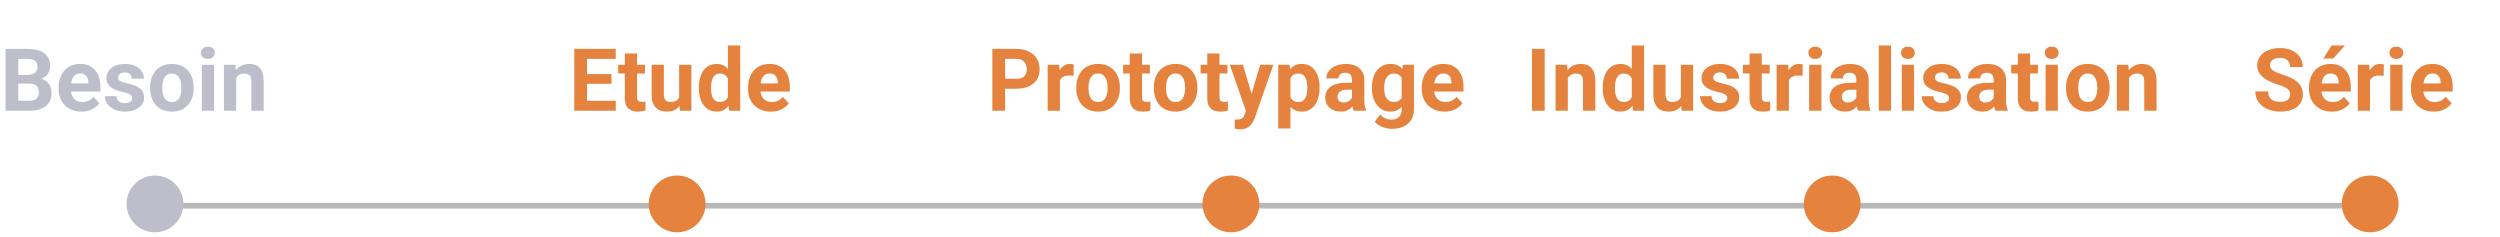<svg xmlns="http://www.w3.org/2000/svg" width="316" height="30" viewBox="0 0 316 30" fill="none"><path d="M3.76 10.568H1.751L1.74 9.461H3.427C3.724 9.461 3.967 9.424 4.157 9.349C4.347 9.27 4.488 9.157 4.582 9.01C4.678 8.86 4.727 8.677 4.727 8.462C4.727 8.219 4.68 8.022 4.587 7.872C4.497 7.721 4.356 7.612 4.163 7.544C3.973 7.476 3.728 7.442 3.427 7.442H2.31V14H0.698V6.18H3.427C3.882 6.18 4.288 6.223 4.646 6.309C5.008 6.395 5.314 6.525 5.564 6.701C5.815 6.876 6.007 7.098 6.139 7.367C6.272 7.632 6.338 7.947 6.338 8.312C6.338 8.634 6.264 8.931 6.118 9.204C5.974 9.476 5.747 9.698 5.436 9.87C5.128 10.041 4.725 10.136 4.227 10.154L3.76 10.568ZM3.69 14H1.311L1.939 12.743H3.69C3.973 12.743 4.204 12.698 4.383 12.609C4.562 12.516 4.694 12.39 4.78 12.233C4.866 12.075 4.909 11.895 4.909 11.69C4.909 11.461 4.87 11.262 4.791 11.094C4.716 10.926 4.594 10.797 4.426 10.707C4.257 10.614 4.035 10.568 3.76 10.568H2.208L2.218 9.461H4.152L4.522 9.896C4.999 9.889 5.382 9.973 5.672 10.149C5.965 10.321 6.179 10.545 6.311 10.82C6.447 11.096 6.515 11.391 6.515 11.707C6.515 12.208 6.406 12.63 6.188 12.974C5.969 13.314 5.649 13.57 5.226 13.742C4.807 13.914 4.295 14 3.69 14ZM10.302 14.107C9.851 14.107 9.446 14.036 9.088 13.893C8.73 13.746 8.425 13.543 8.175 13.286C7.928 13.028 7.738 12.729 7.605 12.389C7.473 12.045 7.407 11.68 7.407 11.293V11.078C7.407 10.638 7.469 10.235 7.595 9.87C7.72 9.504 7.899 9.188 8.132 8.919C8.368 8.65 8.655 8.444 8.991 8.301C9.328 8.154 9.707 8.081 10.13 8.081C10.542 8.081 10.907 8.149 11.226 8.285C11.544 8.421 11.811 8.615 12.026 8.865C12.244 9.116 12.409 9.417 12.52 9.768C12.631 10.115 12.687 10.502 12.687 10.928V11.572H8.067V10.541H11.166V10.423C11.166 10.208 11.127 10.016 11.048 9.848C10.973 9.676 10.859 9.54 10.705 9.44C10.551 9.34 10.354 9.29 10.114 9.29C9.91 9.29 9.734 9.334 9.587 9.424C9.441 9.513 9.321 9.639 9.228 9.8C9.138 9.961 9.07 10.151 9.023 10.369C8.98 10.584 8.959 10.82 8.959 11.078V11.293C8.959 11.526 8.991 11.741 9.056 11.938C9.124 12.134 9.219 12.305 9.34 12.448C9.466 12.591 9.616 12.702 9.791 12.781C9.971 12.86 10.173 12.899 10.398 12.899C10.678 12.899 10.937 12.845 11.177 12.738C11.421 12.627 11.63 12.46 11.806 12.238L12.558 13.055C12.436 13.23 12.269 13.398 12.058 13.56C11.85 13.721 11.6 13.853 11.306 13.957C11.012 14.057 10.678 14.107 10.302 14.107ZM16.709 12.394C16.709 12.283 16.677 12.183 16.613 12.093C16.548 12.004 16.428 11.921 16.253 11.846C16.081 11.767 15.832 11.696 15.506 11.631C15.213 11.567 14.939 11.486 14.685 11.39C14.434 11.289 14.216 11.169 14.029 11.03C13.847 10.89 13.704 10.725 13.6 10.536C13.496 10.342 13.444 10.122 13.444 9.875C13.444 9.632 13.496 9.402 13.6 9.188C13.707 8.973 13.859 8.783 14.056 8.618C14.257 8.45 14.5 8.319 14.787 8.226C15.077 8.129 15.402 8.081 15.764 8.081C16.269 8.081 16.702 8.162 17.064 8.323C17.429 8.484 17.709 8.706 17.902 8.989C18.099 9.268 18.197 9.587 18.197 9.945H16.65C16.65 9.794 16.618 9.66 16.554 9.542C16.493 9.42 16.396 9.325 16.264 9.257C16.135 9.186 15.966 9.15 15.759 9.15C15.587 9.15 15.438 9.18 15.313 9.241C15.188 9.299 15.091 9.377 15.023 9.478C14.959 9.574 14.926 9.682 14.926 9.8C14.926 9.889 14.944 9.97 14.98 10.041C15.019 10.11 15.082 10.172 15.168 10.229C15.254 10.287 15.365 10.341 15.501 10.391C15.641 10.437 15.812 10.48 16.017 10.52C16.436 10.605 16.81 10.718 17.139 10.858C17.469 10.994 17.73 11.18 17.923 11.416C18.117 11.649 18.213 11.955 18.213 12.335C18.213 12.593 18.156 12.829 18.041 13.044C17.927 13.259 17.762 13.447 17.547 13.608C17.332 13.765 17.075 13.889 16.774 13.979C16.477 14.065 16.142 14.107 15.77 14.107C15.229 14.107 14.771 14.011 14.395 13.817C14.022 13.624 13.739 13.379 13.546 13.082C13.356 12.781 13.261 12.473 13.261 12.158H14.727C14.735 12.369 14.788 12.539 14.889 12.668C14.992 12.797 15.123 12.89 15.281 12.947C15.442 13.005 15.616 13.033 15.802 13.033C16.002 13.033 16.169 13.006 16.301 12.953C16.434 12.895 16.534 12.82 16.602 12.727C16.674 12.63 16.709 12.519 16.709 12.394ZM18.971 11.153V11.04C18.971 10.614 19.032 10.222 19.153 9.864C19.275 9.503 19.452 9.189 19.685 8.924C19.918 8.659 20.204 8.453 20.544 8.307C20.885 8.156 21.275 8.081 21.715 8.081C22.156 8.081 22.548 8.156 22.892 8.307C23.235 8.453 23.524 8.659 23.756 8.924C23.993 9.189 24.172 9.503 24.294 9.864C24.415 10.222 24.476 10.614 24.476 11.04V11.153C24.476 11.576 24.415 11.968 24.294 12.33C24.172 12.688 23.993 13.001 23.756 13.27C23.524 13.534 23.237 13.74 22.897 13.887C22.557 14.034 22.166 14.107 21.726 14.107C21.286 14.107 20.894 14.034 20.55 13.887C20.21 13.74 19.921 13.534 19.685 13.27C19.452 13.001 19.275 12.688 19.153 12.33C19.032 11.968 18.971 11.576 18.971 11.153ZM20.518 11.04V11.153C20.518 11.397 20.539 11.624 20.582 11.835C20.625 12.047 20.693 12.233 20.786 12.394C20.883 12.552 21.008 12.675 21.162 12.765C21.316 12.854 21.504 12.899 21.726 12.899C21.941 12.899 22.125 12.854 22.279 12.765C22.433 12.675 22.557 12.552 22.65 12.394C22.743 12.233 22.811 12.047 22.854 11.835C22.901 11.624 22.924 11.397 22.924 11.153V11.04C22.924 10.804 22.901 10.582 22.854 10.374C22.811 10.163 22.741 9.977 22.645 9.816C22.551 9.651 22.428 9.522 22.274 9.429C22.12 9.336 21.934 9.29 21.715 9.29C21.497 9.29 21.311 9.336 21.157 9.429C21.006 9.522 20.883 9.651 20.786 9.816C20.693 9.977 20.625 10.163 20.582 10.374C20.539 10.582 20.518 10.804 20.518 11.04ZM27.06 8.188V14H25.507V8.188H27.06ZM25.411 6.674C25.411 6.448 25.489 6.262 25.647 6.115C25.805 5.968 26.016 5.895 26.281 5.895C26.542 5.895 26.752 5.968 26.909 6.115C27.07 6.262 27.151 6.448 27.151 6.674C27.151 6.899 27.07 7.086 26.909 7.232C26.752 7.379 26.542 7.453 26.281 7.453C26.016 7.453 25.805 7.379 25.647 7.232C25.489 7.086 25.411 6.899 25.411 6.674ZM29.852 9.429V14H28.306V8.188H29.756L29.852 9.429ZM29.627 10.89H29.208C29.208 10.46 29.264 10.074 29.375 9.73C29.485 9.383 29.641 9.087 29.842 8.844C30.042 8.597 30.28 8.409 30.556 8.28C30.835 8.147 31.147 8.081 31.491 8.081C31.763 8.081 32.012 8.12 32.237 8.199C32.463 8.278 32.656 8.403 32.817 8.575C32.982 8.747 33.107 8.974 33.193 9.257C33.283 9.54 33.328 9.886 33.328 10.294V14H31.77V10.289C31.77 10.031 31.734 9.83 31.663 9.687C31.591 9.544 31.485 9.444 31.346 9.386C31.21 9.325 31.041 9.295 30.841 9.295C30.633 9.295 30.452 9.336 30.298 9.418C30.148 9.501 30.023 9.615 29.922 9.762C29.826 9.905 29.752 10.074 29.702 10.267C29.652 10.46 29.627 10.668 29.627 10.89Z" fill="#BEBECA"></path><path d="M77.836 12.743V14H73.673V12.743H77.836ZM74.2 6.18V14H72.588V6.18H74.2ZM77.293 9.365V10.589H73.673V9.365H77.293ZM77.831 6.18V7.442H73.673V6.18H77.831ZM81.526 8.188V9.284H78.142V8.188H81.526ZM78.98 6.754H80.527V12.249C80.527 12.417 80.548 12.546 80.591 12.636C80.638 12.725 80.706 12.788 80.795 12.824C80.885 12.856 80.998 12.872 81.134 12.872C81.231 12.872 81.316 12.868 81.392 12.861C81.47 12.851 81.537 12.84 81.59 12.829L81.596 13.968C81.463 14.011 81.32 14.045 81.166 14.07C81.012 14.095 80.842 14.107 80.656 14.107C80.316 14.107 80.018 14.052 79.764 13.941C79.513 13.826 79.32 13.644 79.184 13.393C79.048 13.142 78.98 12.813 78.98 12.405V6.754ZM85.844 12.609V8.188H87.391V14H85.936L85.844 12.609ZM86.016 11.416L86.473 11.406C86.473 11.793 86.428 12.152 86.338 12.485C86.249 12.815 86.115 13.101 85.936 13.345C85.757 13.585 85.531 13.773 85.259 13.909C84.987 14.041 84.666 14.107 84.297 14.107C84.014 14.107 83.753 14.068 83.513 13.989C83.277 13.907 83.073 13.78 82.901 13.608C82.733 13.432 82.6 13.209 82.503 12.937C82.41 12.661 82.364 12.33 82.364 11.943V8.188H83.911V11.954C83.911 12.126 83.93 12.271 83.97 12.389C84.013 12.507 84.072 12.604 84.147 12.679C84.222 12.754 84.31 12.808 84.41 12.84C84.514 12.872 84.629 12.888 84.754 12.888C85.073 12.888 85.323 12.824 85.506 12.695C85.692 12.566 85.823 12.39 85.898 12.168C85.977 11.943 86.016 11.692 86.016 11.416ZM92.005 12.732V5.75H93.562V14H92.161L92.005 12.732ZM88.331 11.164V11.051C88.331 10.607 88.381 10.204 88.481 9.843C88.582 9.478 88.728 9.164 88.922 8.903C89.115 8.641 89.353 8.439 89.636 8.296C89.919 8.153 90.241 8.081 90.603 8.081C90.943 8.081 91.24 8.153 91.495 8.296C91.752 8.439 91.971 8.643 92.15 8.908C92.332 9.17 92.479 9.479 92.59 9.837C92.701 10.192 92.782 10.58 92.832 11.003V11.25C92.782 11.655 92.701 12.031 92.59 12.378C92.479 12.725 92.332 13.03 92.15 13.291C91.971 13.549 91.752 13.749 91.495 13.893C91.237 14.036 90.936 14.107 90.592 14.107C90.231 14.107 89.908 14.034 89.626 13.887C89.346 13.74 89.11 13.534 88.916 13.27C88.727 13.005 88.582 12.693 88.481 12.335C88.381 11.977 88.331 11.587 88.331 11.164ZM89.878 11.051V11.164C89.878 11.404 89.896 11.628 89.932 11.835C89.971 12.043 90.034 12.227 90.12 12.389C90.209 12.546 90.324 12.67 90.463 12.759C90.607 12.845 90.78 12.888 90.984 12.888C91.249 12.888 91.468 12.829 91.64 12.711C91.811 12.589 91.942 12.423 92.032 12.211C92.125 12 92.178 11.757 92.193 11.481V10.777C92.182 10.552 92.15 10.349 92.096 10.17C92.046 9.988 91.971 9.832 91.871 9.703C91.774 9.574 91.652 9.474 91.505 9.402C91.362 9.331 91.192 9.295 90.995 9.295C90.795 9.295 90.623 9.341 90.48 9.435C90.336 9.524 90.22 9.648 90.13 9.805C90.044 9.963 89.98 10.149 89.937 10.364C89.898 10.575 89.878 10.804 89.878 11.051ZM97.446 14.107C96.995 14.107 96.59 14.036 96.232 13.893C95.874 13.746 95.57 13.543 95.319 13.286C95.072 13.028 94.882 12.729 94.749 12.389C94.617 12.045 94.551 11.68 94.551 11.293V11.078C94.551 10.638 94.613 10.235 94.739 9.87C94.864 9.504 95.043 9.188 95.276 8.919C95.512 8.65 95.799 8.444 96.135 8.301C96.472 8.154 96.851 8.081 97.274 8.081C97.686 8.081 98.051 8.149 98.37 8.285C98.688 8.421 98.955 8.615 99.17 8.865C99.388 9.116 99.553 9.417 99.664 9.768C99.775 10.115 99.831 10.502 99.831 10.928V11.572H95.211V10.541H98.311V10.423C98.311 10.208 98.271 10.016 98.192 9.848C98.117 9.676 98.003 9.54 97.849 9.44C97.695 9.34 97.498 9.29 97.258 9.29C97.054 9.29 96.878 9.334 96.731 9.424C96.585 9.513 96.465 9.639 96.372 9.8C96.282 9.961 96.214 10.151 96.168 10.369C96.124 10.584 96.103 10.82 96.103 11.078V11.293C96.103 11.526 96.135 11.741 96.2 11.938C96.268 12.134 96.363 12.305 96.484 12.448C96.61 12.591 96.76 12.702 96.936 12.781C97.115 12.86 97.317 12.899 97.543 12.899C97.822 12.899 98.081 12.845 98.321 12.738C98.565 12.627 98.774 12.46 98.95 12.238L99.702 13.055C99.58 13.23 99.413 13.398 99.202 13.56C98.995 13.721 98.744 13.853 98.45 13.957C98.157 14.057 97.822 14.107 97.446 14.107Z" fill="#E5833E"></path><path d="M128.478 11.212H126.485V9.956H128.478C128.785 9.956 129.036 9.905 129.229 9.805C129.423 9.701 129.564 9.558 129.654 9.375C129.743 9.193 129.788 8.987 129.788 8.758C129.788 8.525 129.743 8.308 129.654 8.108C129.564 7.907 129.423 7.746 129.229 7.625C129.036 7.503 128.785 7.442 128.478 7.442H127.043V14H125.432V6.18H128.478C129.09 6.18 129.614 6.291 130.051 6.513C130.492 6.731 130.828 7.034 131.061 7.42C131.294 7.807 131.41 8.249 131.41 8.747C131.41 9.252 131.294 9.689 131.061 10.058C130.828 10.426 130.492 10.711 130.051 10.912C129.614 11.112 129.09 11.212 128.478 11.212ZM133.972 9.456V14H132.425V8.188H133.881L133.972 9.456ZM135.723 8.151L135.696 9.585C135.621 9.574 135.53 9.565 135.422 9.558C135.319 9.547 135.224 9.542 135.138 9.542C134.919 9.542 134.729 9.571 134.568 9.628C134.411 9.682 134.278 9.762 134.171 9.87C134.067 9.977 133.988 10.108 133.935 10.262C133.884 10.416 133.856 10.591 133.849 10.788L133.537 10.691C133.537 10.315 133.575 9.97 133.65 9.655C133.725 9.336 133.834 9.059 133.978 8.822C134.124 8.586 134.303 8.403 134.515 8.274C134.726 8.146 134.968 8.081 135.24 8.081C135.326 8.081 135.413 8.088 135.503 8.103C135.592 8.113 135.666 8.129 135.723 8.151ZM136.045 11.153V11.04C136.045 10.614 136.106 10.222 136.228 9.864C136.35 9.503 136.527 9.189 136.76 8.924C136.993 8.659 137.279 8.453 137.619 8.307C137.959 8.156 138.35 8.081 138.79 8.081C139.23 8.081 139.623 8.156 139.966 8.307C140.31 8.453 140.598 8.659 140.831 8.924C141.067 9.189 141.246 9.503 141.368 9.864C141.49 10.222 141.551 10.614 141.551 11.04V11.153C141.551 11.576 141.49 11.968 141.368 12.33C141.246 12.688 141.067 13.001 140.831 13.27C140.598 13.534 140.312 13.74 139.972 13.887C139.632 14.034 139.241 14.107 138.801 14.107C138.36 14.107 137.968 14.034 137.625 13.887C137.284 13.74 136.996 13.534 136.76 13.27C136.527 13.001 136.35 12.688 136.228 12.33C136.106 11.968 136.045 11.576 136.045 11.153ZM137.592 11.04V11.153C137.592 11.397 137.614 11.624 137.657 11.835C137.7 12.047 137.768 12.233 137.861 12.394C137.958 12.552 138.083 12.675 138.237 12.765C138.391 12.854 138.579 12.899 138.801 12.899C139.016 12.899 139.2 12.854 139.354 12.765C139.508 12.675 139.632 12.552 139.725 12.394C139.818 12.233 139.886 12.047 139.929 11.835C139.975 11.624 139.999 11.397 139.999 11.153V11.04C139.999 10.804 139.975 10.582 139.929 10.374C139.886 10.163 139.816 9.977 139.719 9.816C139.626 9.651 139.503 9.522 139.349 9.429C139.195 9.336 139.008 9.29 138.79 9.29C138.572 9.29 138.385 9.336 138.231 9.429C138.081 9.522 137.958 9.651 137.861 9.816C137.768 9.977 137.7 10.163 137.657 10.374C137.614 10.582 137.592 10.804 137.592 11.04ZM145.348 8.188V9.284H141.964V8.188H145.348ZM142.802 6.754H144.349V12.249C144.349 12.417 144.371 12.546 144.414 12.636C144.46 12.725 144.528 12.788 144.618 12.824C144.707 12.856 144.82 12.872 144.956 12.872C145.053 12.872 145.139 12.868 145.214 12.861C145.293 12.851 145.359 12.84 145.413 12.829L145.418 13.968C145.285 14.011 145.142 14.045 144.988 14.07C144.834 14.095 144.664 14.107 144.478 14.107C144.138 14.107 143.841 14.052 143.586 13.941C143.336 13.826 143.142 13.644 143.006 13.393C142.87 13.142 142.802 12.813 142.802 12.405V6.754ZM145.842 11.153V11.04C145.842 10.614 145.903 10.222 146.025 9.864C146.147 9.503 146.324 9.189 146.557 8.924C146.789 8.659 147.076 8.453 147.416 8.307C147.756 8.156 148.146 8.081 148.587 8.081C149.027 8.081 149.419 8.156 149.763 8.307C150.107 8.453 150.395 8.659 150.628 8.924C150.864 9.189 151.043 9.503 151.165 9.864C151.287 10.222 151.348 10.614 151.348 11.04V11.153C151.348 11.576 151.287 11.968 151.165 12.33C151.043 12.688 150.864 13.001 150.628 13.27C150.395 13.534 150.109 13.74 149.769 13.887C149.428 14.034 149.038 14.107 148.598 14.107C148.157 14.107 147.765 14.034 147.421 13.887C147.081 13.74 146.793 13.534 146.557 13.27C146.324 13.001 146.147 12.688 146.025 12.33C145.903 11.968 145.842 11.576 145.842 11.153ZM147.389 11.04V11.153C147.389 11.397 147.411 11.624 147.454 11.835C147.497 12.047 147.565 12.233 147.658 12.394C147.754 12.552 147.88 12.675 148.034 12.765C148.188 12.854 148.376 12.899 148.598 12.899C148.812 12.899 148.997 12.854 149.151 12.765C149.305 12.675 149.428 12.552 149.521 12.394C149.615 12.233 149.683 12.047 149.726 11.835C149.772 11.624 149.795 11.397 149.795 11.153V11.04C149.795 10.804 149.772 10.582 149.726 10.374C149.683 10.163 149.613 9.977 149.516 9.816C149.423 9.651 149.299 9.522 149.146 9.429C148.992 9.336 148.805 9.29 148.587 9.29C148.368 9.29 148.182 9.336 148.028 9.429C147.878 9.522 147.754 9.651 147.658 9.816C147.565 9.977 147.497 10.163 147.454 10.374C147.411 10.582 147.389 10.804 147.389 11.04ZM155.145 8.188V9.284H151.761V8.188H155.145ZM152.599 6.754H154.146V12.249C154.146 12.417 154.167 12.546 154.21 12.636C154.257 12.725 154.325 12.788 154.415 12.824C154.504 12.856 154.617 12.872 154.753 12.872C154.85 12.872 154.936 12.868 155.011 12.861C155.09 12.851 155.156 12.84 155.209 12.829L155.215 13.968C155.082 14.011 154.939 14.045 154.785 14.07C154.631 14.095 154.461 14.107 154.275 14.107C153.935 14.107 153.638 14.052 153.383 13.941C153.133 13.826 152.939 13.644 152.803 13.393C152.667 13.142 152.599 12.813 152.599 12.405V6.754ZM157.75 13.345L159.292 8.188H160.951L158.615 14.876C158.565 15.022 158.497 15.18 158.411 15.348C158.328 15.516 158.215 15.676 158.072 15.826C157.933 15.98 157.755 16.105 157.541 16.202C157.329 16.299 157.07 16.347 156.762 16.347C156.615 16.347 156.495 16.338 156.402 16.32C156.309 16.302 156.198 16.277 156.069 16.245V15.112C156.108 15.112 156.149 15.112 156.192 15.112C156.235 15.115 156.277 15.117 156.316 15.117C156.52 15.117 156.687 15.094 156.815 15.047C156.944 15.001 157.048 14.929 157.127 14.832C157.206 14.739 157.268 14.618 157.315 14.467L157.75 13.345ZM157.105 8.188L158.368 12.399L158.588 14.038L157.535 14.15L155.446 8.188H157.105ZM163.116 9.306V16.234H161.569V8.188H163.003L163.116 9.306ZM166.795 11.03V11.143C166.795 11.565 166.745 11.957 166.645 12.319C166.548 12.681 166.405 12.996 166.215 13.264C166.025 13.529 165.789 13.737 165.506 13.887C165.227 14.034 164.904 14.107 164.539 14.107C164.185 14.107 163.877 14.036 163.615 13.893C163.354 13.749 163.134 13.549 162.955 13.291C162.779 13.03 162.638 12.727 162.53 12.383C162.423 12.04 162.34 11.671 162.283 11.277V10.981C162.34 10.559 162.423 10.172 162.53 9.821C162.638 9.467 162.779 9.161 162.955 8.903C163.134 8.641 163.352 8.439 163.61 8.296C163.871 8.153 164.177 8.081 164.528 8.081C164.897 8.081 165.221 8.151 165.5 8.291C165.783 8.43 166.02 8.631 166.209 8.892C166.403 9.153 166.548 9.465 166.645 9.827C166.745 10.188 166.795 10.589 166.795 11.03ZM165.243 11.143V11.03C165.243 10.783 165.221 10.555 165.178 10.348C165.139 10.136 165.074 9.952 164.985 9.794C164.899 9.637 164.784 9.515 164.641 9.429C164.501 9.34 164.331 9.295 164.131 9.295C163.92 9.295 163.739 9.329 163.588 9.397C163.442 9.465 163.322 9.563 163.229 9.692C163.135 9.821 163.066 9.975 163.019 10.154C162.972 10.333 162.944 10.536 162.933 10.761V11.508C162.951 11.773 163.001 12.011 163.083 12.222C163.166 12.43 163.293 12.595 163.465 12.716C163.637 12.838 163.862 12.899 164.142 12.899C164.346 12.899 164.518 12.854 164.657 12.765C164.797 12.671 164.91 12.544 164.996 12.383C165.085 12.222 165.148 12.036 165.184 11.825C165.223 11.613 165.243 11.386 165.243 11.143ZM170.893 12.69V10.101C170.893 9.914 170.863 9.755 170.802 9.623C170.741 9.486 170.646 9.381 170.517 9.306C170.392 9.23 170.229 9.193 170.028 9.193C169.856 9.193 169.708 9.223 169.583 9.284C169.457 9.341 169.361 9.426 169.292 9.537C169.224 9.644 169.19 9.771 169.19 9.918H167.644C167.644 9.671 167.701 9.436 167.815 9.214C167.93 8.992 168.097 8.797 168.315 8.629C168.533 8.457 168.793 8.323 169.094 8.226C169.398 8.129 169.738 8.081 170.114 8.081C170.565 8.081 170.966 8.156 171.317 8.307C171.668 8.457 171.944 8.683 172.145 8.983C172.349 9.284 172.451 9.66 172.451 10.111V12.598C172.451 12.917 172.47 13.178 172.51 13.382C172.549 13.583 172.606 13.758 172.682 13.909V14H171.119C171.043 13.842 170.986 13.646 170.947 13.409C170.911 13.169 170.893 12.929 170.893 12.69ZM171.097 10.46L171.108 11.336H170.243C170.039 11.336 169.862 11.359 169.711 11.406C169.561 11.452 169.438 11.519 169.341 11.604C169.244 11.687 169.173 11.784 169.126 11.895C169.083 12.005 169.062 12.127 169.062 12.26C169.062 12.392 169.092 12.512 169.153 12.62C169.214 12.723 169.301 12.806 169.416 12.867C169.531 12.924 169.665 12.953 169.819 12.953C170.052 12.953 170.254 12.906 170.426 12.813C170.598 12.72 170.73 12.605 170.823 12.469C170.92 12.333 170.97 12.204 170.974 12.082L171.382 12.738C171.325 12.885 171.246 13.037 171.146 13.194C171.049 13.352 170.925 13.501 170.775 13.64C170.625 13.776 170.444 13.889 170.232 13.979C170.021 14.065 169.771 14.107 169.48 14.107C169.112 14.107 168.777 14.034 168.476 13.887C168.179 13.737 167.943 13.531 167.767 13.27C167.595 13.005 167.509 12.704 167.509 12.367C167.509 12.063 167.567 11.793 167.681 11.556C167.796 11.32 167.964 11.121 168.186 10.96C168.412 10.795 168.693 10.672 169.029 10.589C169.366 10.503 169.756 10.46 170.2 10.46H171.097ZM177.322 8.188H178.724V13.807C178.724 14.337 178.606 14.786 178.37 15.155C178.137 15.527 177.811 15.808 177.392 15.998C176.973 16.191 176.486 16.288 175.931 16.288C175.688 16.288 175.43 16.256 175.158 16.191C174.889 16.127 174.631 16.027 174.384 15.891C174.141 15.755 173.937 15.583 173.772 15.375L174.454 14.462C174.633 14.67 174.841 14.831 175.077 14.945C175.313 15.063 175.575 15.123 175.861 15.123C176.141 15.123 176.377 15.071 176.57 14.967C176.764 14.867 176.912 14.718 177.016 14.521C177.12 14.328 177.172 14.093 177.172 13.817V9.531L177.322 8.188ZM173.412 11.164V11.051C173.412 10.607 173.466 10.204 173.573 9.843C173.684 9.478 173.84 9.164 174.041 8.903C174.245 8.641 174.492 8.439 174.782 8.296C175.072 8.153 175.399 8.081 175.765 8.081C176.151 8.081 176.475 8.153 176.737 8.296C176.998 8.439 177.213 8.643 177.381 8.908C177.55 9.17 177.68 9.479 177.773 9.837C177.87 10.192 177.945 10.58 177.999 11.003V11.25C177.945 11.655 177.865 12.031 177.757 12.378C177.65 12.725 177.508 13.03 177.333 13.291C177.158 13.549 176.939 13.749 176.678 13.893C176.42 14.036 176.112 14.107 175.754 14.107C175.396 14.107 175.072 14.034 174.782 13.887C174.495 13.74 174.25 13.534 174.046 13.27C173.842 13.005 173.684 12.693 173.573 12.335C173.466 11.977 173.412 11.587 173.412 11.164ZM174.959 11.051V11.164C174.959 11.404 174.982 11.628 175.029 11.835C175.075 12.043 175.147 12.227 175.244 12.389C175.344 12.546 175.467 12.67 175.614 12.759C175.765 12.845 175.942 12.888 176.146 12.888C176.429 12.888 176.66 12.829 176.839 12.711C177.018 12.589 177.152 12.423 177.242 12.211C177.331 12 177.383 11.757 177.397 11.481V10.777C177.39 10.552 177.36 10.349 177.306 10.17C177.252 9.988 177.177 9.832 177.081 9.703C176.984 9.574 176.859 9.474 176.705 9.402C176.551 9.331 176.368 9.295 176.157 9.295C175.953 9.295 175.775 9.341 175.625 9.435C175.478 9.524 175.355 9.648 175.254 9.805C175.158 9.963 175.084 10.149 175.034 10.364C174.984 10.575 174.959 10.804 174.959 11.051ZM182.602 14.107C182.151 14.107 181.746 14.036 181.388 13.893C181.03 13.746 180.726 13.543 180.475 13.286C180.228 13.028 180.038 12.729 179.906 12.389C179.773 12.045 179.707 11.68 179.707 11.293V11.078C179.707 10.638 179.77 10.235 179.895 9.87C180.02 9.504 180.199 9.188 180.432 8.919C180.668 8.65 180.955 8.444 181.292 8.301C181.628 8.154 182.008 8.081 182.43 8.081C182.842 8.081 183.207 8.149 183.526 8.285C183.845 8.421 184.111 8.615 184.326 8.865C184.545 9.116 184.709 9.417 184.82 9.768C184.931 10.115 184.987 10.502 184.987 10.928V11.572H180.368V10.541H183.467V10.423C183.467 10.208 183.427 10.016 183.349 9.848C183.273 9.676 183.159 9.54 183.005 9.44C182.851 9.34 182.654 9.29 182.414 9.29C182.21 9.29 182.035 9.334 181.888 9.424C181.741 9.513 181.621 9.639 181.528 9.8C181.438 9.961 181.37 10.151 181.324 10.369C181.281 10.584 181.259 10.82 181.259 11.078V11.293C181.259 11.526 181.292 11.741 181.356 11.938C181.424 12.134 181.519 12.305 181.641 12.448C181.766 12.591 181.916 12.702 182.092 12.781C182.271 12.86 182.473 12.899 182.699 12.899C182.978 12.899 183.238 12.845 183.478 12.738C183.721 12.627 183.931 12.46 184.106 12.238L184.858 13.055C184.736 13.23 184.57 13.398 184.358 13.56C184.151 13.721 183.9 13.853 183.606 13.957C183.313 14.057 182.978 14.107 182.602 14.107Z" fill="#E5833E"></path><path d="M195.247 6.18V14H193.641V6.18H195.247ZM198.174 9.429V14H196.627V8.188H198.077L198.174 9.429ZM197.948 10.89H197.529C197.529 10.46 197.585 10.074 197.696 9.73C197.807 9.383 197.963 9.087 198.163 8.844C198.364 8.597 198.602 8.409 198.877 8.28C199.157 8.147 199.468 8.081 199.812 8.081C200.084 8.081 200.333 8.12 200.559 8.199C200.784 8.278 200.978 8.403 201.139 8.575C201.303 8.747 201.429 8.974 201.515 9.257C201.604 9.54 201.649 9.886 201.649 10.294V14H200.091V10.289C200.091 10.031 200.056 9.83 199.984 9.687C199.912 9.544 199.807 9.444 199.667 9.386C199.531 9.325 199.363 9.295 199.162 9.295C198.954 9.295 198.774 9.336 198.62 9.418C198.469 9.501 198.344 9.615 198.244 9.762C198.147 9.905 198.074 10.074 198.023 10.267C197.973 10.46 197.948 10.668 197.948 10.89ZM206.257 12.732V5.75H207.815V14H206.413L206.257 12.732ZM202.583 11.164V11.051C202.583 10.607 202.634 10.204 202.734 9.843C202.834 9.478 202.981 9.164 203.174 8.903C203.368 8.641 203.606 8.439 203.889 8.296C204.172 8.153 204.494 8.081 204.855 8.081C205.196 8.081 205.493 8.153 205.747 8.296C206.005 8.439 206.223 8.643 206.402 8.908C206.585 9.17 206.732 9.479 206.843 9.837C206.954 10.192 207.034 10.58 207.084 11.003V11.25C207.034 11.655 206.954 12.031 206.843 12.378C206.732 12.725 206.585 13.03 206.402 13.291C206.223 13.549 206.005 13.749 205.747 13.893C205.489 14.036 205.188 14.107 204.845 14.107C204.483 14.107 204.161 14.034 203.878 13.887C203.599 13.74 203.362 13.534 203.169 13.27C202.979 13.005 202.834 12.693 202.734 12.335C202.634 11.977 202.583 11.587 202.583 11.164ZM204.13 11.051V11.164C204.13 11.404 204.148 11.628 204.184 11.835C204.223 12.043 204.286 12.227 204.372 12.389C204.462 12.546 204.576 12.67 204.716 12.759C204.859 12.845 205.033 12.888 205.237 12.888C205.502 12.888 205.72 12.829 205.892 12.711C206.064 12.589 206.195 12.423 206.284 12.211C206.377 12 206.431 11.757 206.445 11.481V10.777C206.435 10.552 206.402 10.349 206.349 10.17C206.299 9.988 206.223 9.832 206.123 9.703C206.026 9.574 205.905 9.474 205.758 9.402C205.615 9.331 205.444 9.295 205.248 9.295C205.047 9.295 204.875 9.341 204.732 9.435C204.589 9.524 204.472 9.648 204.383 9.805C204.297 9.963 204.232 10.149 204.189 10.364C204.15 10.575 204.13 10.804 204.13 11.051ZM212.461 12.609V8.188H214.008V14H212.552L212.461 12.609ZM212.633 11.416L213.089 11.406C213.089 11.793 213.045 12.152 212.955 12.485C212.866 12.815 212.731 13.101 212.552 13.345C212.373 13.585 212.148 13.773 211.875 13.909C211.603 14.041 211.283 14.107 210.914 14.107C210.631 14.107 210.37 14.068 210.13 13.989C209.894 13.907 209.689 13.78 209.518 13.608C209.349 13.432 209.217 13.209 209.12 12.937C209.027 12.661 208.98 12.33 208.98 11.943V8.188H210.527V11.954C210.527 12.126 210.547 12.271 210.586 12.389C210.629 12.507 210.688 12.604 210.764 12.679C210.839 12.754 210.927 12.808 211.027 12.84C211.131 12.872 211.245 12.888 211.371 12.888C211.689 12.888 211.94 12.824 212.123 12.695C212.309 12.566 212.439 12.39 212.515 12.168C212.593 11.943 212.633 11.692 212.633 11.416ZM218.332 12.394C218.332 12.283 218.299 12.183 218.235 12.093C218.17 12.004 218.05 11.921 217.875 11.846C217.703 11.767 217.454 11.696 217.128 11.631C216.835 11.567 216.561 11.486 216.307 11.39C216.056 11.289 215.838 11.169 215.651 11.03C215.469 10.89 215.326 10.725 215.222 10.536C215.118 10.342 215.066 10.122 215.066 9.875C215.066 9.632 215.118 9.402 215.222 9.188C215.329 8.973 215.481 8.783 215.678 8.618C215.879 8.45 216.122 8.319 216.409 8.226C216.699 8.129 217.025 8.081 217.386 8.081C217.891 8.081 218.324 8.162 218.686 8.323C219.051 8.484 219.331 8.706 219.524 8.989C219.721 9.268 219.819 9.587 219.819 9.945H218.272C218.272 9.794 218.24 9.66 218.176 9.542C218.115 9.42 218.018 9.325 217.886 9.257C217.757 9.186 217.589 9.15 217.381 9.15C217.209 9.15 217.06 9.18 216.935 9.241C216.81 9.299 216.713 9.377 216.645 9.478C216.581 9.574 216.548 9.682 216.548 9.8C216.548 9.889 216.566 9.97 216.602 10.041C216.641 10.11 216.704 10.172 216.79 10.229C216.876 10.287 216.987 10.341 217.123 10.391C217.263 10.437 217.435 10.48 217.639 10.52C218.058 10.605 218.432 10.718 218.761 10.858C219.091 10.994 219.352 11.18 219.545 11.416C219.739 11.649 219.835 11.955 219.835 12.335C219.835 12.593 219.778 12.829 219.664 13.044C219.549 13.259 219.384 13.447 219.169 13.608C218.955 13.765 218.697 13.889 218.396 13.979C218.099 14.065 217.764 14.107 217.392 14.107C216.851 14.107 216.393 14.011 216.017 13.817C215.644 13.624 215.361 13.379 215.168 13.082C214.978 12.781 214.883 12.473 214.883 12.158H216.35C216.357 12.369 216.41 12.539 216.511 12.668C216.615 12.797 216.745 12.89 216.903 12.947C217.064 13.005 217.238 13.033 217.424 13.033C217.624 13.033 217.791 13.006 217.923 12.953C218.056 12.895 218.156 12.82 218.224 12.727C218.296 12.63 218.332 12.519 218.332 12.394ZM223.687 8.188V9.284H220.303V8.188H223.687ZM221.141 6.754H222.688V12.249C222.688 12.417 222.709 12.546 222.752 12.636C222.799 12.725 222.867 12.788 222.956 12.824C223.046 12.856 223.158 12.872 223.294 12.872C223.391 12.872 223.477 12.868 223.552 12.861C223.631 12.851 223.697 12.84 223.751 12.829L223.756 13.968C223.624 14.011 223.481 14.045 223.327 14.07C223.173 14.095 223.003 14.107 222.816 14.107C222.476 14.107 222.179 14.052 221.925 13.941C221.674 13.826 221.481 13.644 221.345 13.393C221.209 13.142 221.141 12.813 221.141 12.405V6.754ZM226.114 9.456V14H224.567V8.188H226.023L226.114 9.456ZM227.865 8.151L227.838 9.585C227.763 9.574 227.672 9.565 227.564 9.558C227.461 9.547 227.366 9.542 227.28 9.542C227.061 9.542 226.872 9.571 226.71 9.628C226.553 9.682 226.42 9.762 226.313 9.87C226.209 9.977 226.13 10.108 226.077 10.262C226.027 10.416 225.998 10.591 225.991 10.788L225.679 10.691C225.679 10.315 225.717 9.97 225.792 9.655C225.867 9.336 225.976 9.059 226.12 8.822C226.266 8.586 226.445 8.403 226.657 8.274C226.868 8.146 227.11 8.081 227.382 8.081C227.468 8.081 227.556 8.088 227.645 8.103C227.735 8.113 227.808 8.129 227.865 8.151ZM230.229 8.188V14H228.676V8.188H230.229ZM228.58 6.674C228.58 6.448 228.658 6.262 228.816 6.115C228.973 5.968 229.185 5.895 229.45 5.895C229.711 5.895 229.921 5.968 230.078 6.115C230.239 6.262 230.32 6.448 230.32 6.674C230.32 6.899 230.239 7.086 230.078 7.232C229.921 7.379 229.711 7.453 229.45 7.453C229.185 7.453 228.973 7.379 228.816 7.232C228.658 7.086 228.58 6.899 228.58 6.674ZM234.644 12.69V10.101C234.644 9.914 234.613 9.755 234.552 9.623C234.491 9.486 234.396 9.381 234.268 9.306C234.142 9.23 233.979 9.193 233.779 9.193C233.607 9.193 233.458 9.223 233.333 9.284C233.208 9.341 233.111 9.426 233.043 9.537C232.975 9.644 232.941 9.771 232.941 9.918H231.394C231.394 9.671 231.451 9.436 231.566 9.214C231.681 8.992 231.847 8.797 232.065 8.629C232.284 8.457 232.543 8.323 232.844 8.226C233.149 8.129 233.489 8.081 233.865 8.081C234.316 8.081 234.717 8.156 235.068 8.307C235.419 8.457 235.694 8.683 235.895 8.983C236.099 9.284 236.201 9.66 236.201 10.111V12.598C236.201 12.917 236.221 13.178 236.26 13.382C236.3 13.583 236.357 13.758 236.432 13.909V14H234.869C234.794 13.842 234.737 13.646 234.697 13.409C234.661 13.169 234.644 12.929 234.644 12.69ZM234.848 10.46L234.858 11.336H233.994C233.79 11.336 233.612 11.359 233.462 11.406C233.312 11.452 233.188 11.519 233.091 11.604C232.995 11.687 232.923 11.784 232.876 11.895C232.833 12.005 232.812 12.127 232.812 12.26C232.812 12.392 232.842 12.512 232.903 12.62C232.964 12.723 233.052 12.806 233.167 12.867C233.281 12.924 233.415 12.953 233.569 12.953C233.802 12.953 234.004 12.906 234.176 12.813C234.348 12.72 234.481 12.605 234.574 12.469C234.67 12.333 234.721 12.204 234.724 12.082L235.132 12.738C235.075 12.885 234.996 13.037 234.896 13.194C234.799 13.352 234.676 13.501 234.525 13.64C234.375 13.776 234.194 13.889 233.983 13.979C233.772 14.065 233.521 14.107 233.231 14.107C232.862 14.107 232.527 14.034 232.227 13.887C231.929 13.737 231.693 13.531 231.518 13.27C231.346 13.005 231.26 12.704 231.26 12.367C231.26 12.063 231.317 11.793 231.432 11.556C231.546 11.32 231.715 11.121 231.937 10.96C232.162 10.795 232.443 10.672 232.78 10.589C233.116 10.503 233.507 10.46 233.951 10.46H234.848ZM239.026 5.75V14H237.474V5.75H239.026ZM241.938 8.188V14H240.385V8.188H241.938ZM240.289 6.674C240.289 6.448 240.367 6.262 240.525 6.115C240.682 5.968 240.894 5.895 241.159 5.895C241.42 5.895 241.63 5.968 241.787 6.115C241.948 6.262 242.029 6.448 242.029 6.674C242.029 6.899 241.948 7.086 241.787 7.232C241.63 7.379 241.42 7.453 241.159 7.453C240.894 7.453 240.682 7.379 240.525 7.232C240.367 7.086 240.289 6.899 240.289 6.674ZM246.358 12.394C246.358 12.283 246.326 12.183 246.261 12.093C246.197 12.004 246.077 11.921 245.901 11.846C245.729 11.767 245.481 11.696 245.155 11.631C244.861 11.567 244.587 11.486 244.333 11.39C244.082 11.289 243.864 11.169 243.678 11.03C243.495 10.89 243.352 10.725 243.248 10.536C243.144 10.342 243.092 10.122 243.092 9.875C243.092 9.632 243.144 9.402 243.248 9.188C243.355 8.973 243.508 8.783 243.705 8.618C243.905 8.45 244.149 8.319 244.435 8.226C244.725 8.129 245.051 8.081 245.413 8.081C245.917 8.081 246.351 8.162 246.712 8.323C247.078 8.484 247.357 8.706 247.55 8.989C247.747 9.268 247.846 9.587 247.846 9.945H246.299C246.299 9.794 246.267 9.66 246.202 9.542C246.141 9.42 246.045 9.325 245.912 9.257C245.783 9.186 245.615 9.15 245.407 9.15C245.235 9.15 245.087 9.18 244.961 9.241C244.836 9.299 244.739 9.377 244.671 9.478C244.607 9.574 244.575 9.682 244.575 9.8C244.575 9.889 244.593 9.97 244.628 10.041C244.668 10.11 244.73 10.172 244.816 10.229C244.902 10.287 245.013 10.341 245.149 10.391C245.289 10.437 245.461 10.48 245.665 10.52C246.084 10.605 246.458 10.718 246.788 10.858C247.117 10.994 247.378 11.18 247.572 11.416C247.765 11.649 247.862 11.955 247.862 12.335C247.862 12.593 247.805 12.829 247.69 13.044C247.575 13.259 247.411 13.447 247.196 13.608C246.981 13.765 246.723 13.889 246.422 13.979C246.125 14.065 245.79 14.107 245.418 14.107C244.877 14.107 244.419 14.011 244.043 13.817C243.671 13.624 243.388 13.379 243.194 13.082C243.005 12.781 242.91 12.473 242.91 12.158H244.376C244.383 12.369 244.437 12.539 244.537 12.668C244.641 12.797 244.772 12.89 244.929 12.947C245.09 13.005 245.264 13.033 245.45 13.033C245.651 13.033 245.817 13.006 245.95 12.953C246.082 12.895 246.182 12.82 246.25 12.727C246.322 12.63 246.358 12.519 246.358 12.394ZM252.003 12.69V10.101C252.003 9.914 251.972 9.755 251.912 9.623C251.851 9.486 251.756 9.381 251.627 9.306C251.502 9.23 251.339 9.193 251.138 9.193C250.966 9.193 250.818 9.223 250.692 9.284C250.567 9.341 250.47 9.426 250.402 9.537C250.334 9.644 250.3 9.771 250.3 9.918H248.753C248.753 9.671 248.811 9.436 248.925 9.214C249.04 8.992 249.206 8.797 249.425 8.629C249.643 8.457 249.903 8.323 250.204 8.226C250.508 8.129 250.848 8.081 251.224 8.081C251.675 8.081 252.076 8.156 252.427 8.307C252.778 8.457 253.054 8.683 253.254 8.983C253.458 9.284 253.561 9.66 253.561 10.111V12.598C253.561 12.917 253.58 13.178 253.62 13.382C253.659 13.583 253.716 13.758 253.792 13.909V14H252.229C252.153 13.842 252.096 13.646 252.057 13.409C252.021 13.169 252.003 12.929 252.003 12.69ZM252.207 10.46L252.218 11.336H251.353C251.149 11.336 250.972 11.359 250.821 11.406C250.671 11.452 250.547 11.519 250.451 11.604C250.354 11.687 250.282 11.784 250.236 11.895C250.193 12.005 250.171 12.127 250.171 12.26C250.171 12.392 250.202 12.512 250.263 12.62C250.324 12.723 250.411 12.806 250.526 12.867C250.64 12.924 250.775 12.953 250.929 12.953C251.161 12.953 251.364 12.906 251.536 12.813C251.708 12.72 251.84 12.605 251.933 12.469C252.03 12.333 252.08 12.204 252.083 12.082L252.492 12.738C252.434 12.885 252.356 13.037 252.255 13.194C252.159 13.352 252.035 13.501 251.885 13.64C251.734 13.776 251.554 13.889 251.342 13.979C251.131 14.065 250.88 14.107 250.59 14.107C250.222 14.107 249.887 14.034 249.586 13.887C249.289 13.737 249.052 13.531 248.877 13.27C248.705 13.005 248.619 12.704 248.619 12.367C248.619 12.063 248.676 11.793 248.791 11.556C248.906 11.32 249.074 11.121 249.296 10.96C249.521 10.795 249.803 10.672 250.139 10.589C250.476 10.503 250.866 10.46 251.31 10.46H252.207ZM257.6 8.188V9.284H254.216V8.188H257.6ZM255.054 6.754H256.601V12.249C256.601 12.417 256.622 12.546 256.665 12.636C256.712 12.725 256.78 12.788 256.869 12.824C256.959 12.856 257.071 12.872 257.208 12.872C257.304 12.872 257.39 12.868 257.465 12.861C257.544 12.851 257.61 12.84 257.664 12.829L257.669 13.968C257.537 14.011 257.394 14.045 257.24 14.07C257.086 14.095 256.916 14.107 256.729 14.107C256.389 14.107 256.092 14.052 255.838 13.941C255.587 13.826 255.394 13.644 255.258 13.393C255.122 13.142 255.054 12.813 255.054 12.405V6.754ZM260.113 8.188V14H258.561V8.188H260.113ZM258.464 6.674C258.464 6.448 258.543 6.262 258.701 6.115C258.858 5.968 259.069 5.895 259.334 5.895C259.596 5.895 259.805 5.968 259.963 6.115C260.124 6.262 260.205 6.448 260.205 6.674C260.205 6.899 260.124 7.086 259.963 7.232C259.805 7.379 259.596 7.453 259.334 7.453C259.069 7.453 258.858 7.379 258.701 7.232C258.543 7.086 258.464 6.899 258.464 6.674ZM261.145 11.153V11.04C261.145 10.614 261.205 10.222 261.327 9.864C261.449 9.503 261.626 9.189 261.859 8.924C262.092 8.659 262.378 8.453 262.718 8.307C263.058 8.156 263.449 8.081 263.889 8.081C264.33 8.081 264.722 8.156 265.065 8.307C265.409 8.453 265.697 8.659 265.93 8.924C266.167 9.189 266.346 9.503 266.467 9.864C266.589 10.222 266.65 10.614 266.65 11.04V11.153C266.65 11.576 266.589 11.968 266.467 12.33C266.346 12.688 266.167 13.001 265.93 13.27C265.697 13.534 265.411 13.74 265.071 13.887C264.731 14.034 264.34 14.107 263.9 14.107C263.459 14.107 263.067 14.034 262.724 13.887C262.383 13.74 262.095 13.534 261.859 13.27C261.626 13.001 261.449 12.688 261.327 12.33C261.205 11.968 261.145 11.576 261.145 11.153ZM262.691 11.04V11.153C262.691 11.397 262.713 11.624 262.756 11.835C262.799 12.047 262.867 12.233 262.96 12.394C263.057 12.552 263.182 12.675 263.336 12.765C263.49 12.854 263.678 12.899 263.9 12.899C264.115 12.899 264.299 12.854 264.453 12.765C264.607 12.675 264.731 12.552 264.824 12.394C264.917 12.233 264.985 12.047 265.028 11.835C265.074 11.624 265.098 11.397 265.098 11.153V11.04C265.098 10.804 265.074 10.582 265.028 10.374C264.985 10.163 264.915 9.977 264.818 9.816C264.725 9.651 264.602 9.522 264.448 9.429C264.294 9.336 264.108 9.29 263.889 9.29C263.671 9.29 263.485 9.336 263.331 9.429C263.18 9.522 263.057 9.651 262.96 9.816C262.867 9.977 262.799 10.163 262.756 10.374C262.713 10.582 262.691 10.804 262.691 11.04ZM269.115 9.429V14H267.568V8.188H269.019L269.115 9.429ZM268.89 10.89H268.471C268.471 10.46 268.526 10.074 268.637 9.73C268.748 9.383 268.904 9.087 269.104 8.844C269.305 8.597 269.543 8.409 269.819 8.28C270.098 8.147 270.41 8.081 270.753 8.081C271.026 8.081 271.274 8.12 271.5 8.199C271.726 8.278 271.919 8.403 272.08 8.575C272.245 8.747 272.37 8.974 272.456 9.257C272.546 9.54 272.59 9.886 272.59 10.294V14H271.033V10.289C271.033 10.031 270.997 9.83 270.925 9.687C270.854 9.544 270.748 9.444 270.608 9.386C270.472 9.325 270.304 9.295 270.104 9.295C269.896 9.295 269.715 9.336 269.561 9.418C269.411 9.501 269.285 9.615 269.185 9.762C269.088 9.905 269.015 10.074 268.965 10.267C268.915 10.46 268.89 10.668 268.89 10.89Z" fill="#E5833E"></path><path d="M289.47 11.954C289.47 11.814 289.449 11.689 289.406 11.578C289.366 11.463 289.291 11.359 289.18 11.266C289.069 11.169 288.913 11.075 288.713 10.981C288.512 10.888 288.253 10.792 287.934 10.691C287.58 10.577 287.243 10.448 286.924 10.305C286.609 10.162 286.33 9.995 286.086 9.805C285.847 9.612 285.657 9.388 285.517 9.134C285.381 8.88 285.313 8.584 285.313 8.248C285.313 7.922 285.385 7.626 285.528 7.361C285.671 7.093 285.872 6.864 286.129 6.674C286.387 6.48 286.692 6.332 287.042 6.228C287.397 6.124 287.785 6.072 288.208 6.072C288.785 6.072 289.288 6.176 289.717 6.384C290.147 6.591 290.48 6.876 290.716 7.238C290.956 7.599 291.076 8.013 291.076 8.479H289.476C289.476 8.249 289.427 8.049 289.331 7.877C289.237 7.702 289.094 7.564 288.901 7.463C288.711 7.363 288.471 7.313 288.181 7.313C287.902 7.313 287.669 7.356 287.483 7.442C287.297 7.524 287.157 7.637 287.064 7.78C286.971 7.92 286.924 8.077 286.924 8.253C286.924 8.385 286.957 8.505 287.021 8.613C287.089 8.72 287.189 8.82 287.322 8.914C287.454 9.007 287.617 9.094 287.811 9.177C288.004 9.259 288.228 9.34 288.482 9.418C288.908 9.547 289.282 9.692 289.604 9.854C289.93 10.015 290.202 10.195 290.421 10.396C290.639 10.597 290.804 10.824 290.915 11.078C291.026 11.332 291.082 11.621 291.082 11.943C291.082 12.283 291.015 12.587 290.883 12.856C290.75 13.124 290.559 13.352 290.308 13.538C290.057 13.724 289.758 13.866 289.411 13.962C289.064 14.059 288.675 14.107 288.246 14.107C287.859 14.107 287.478 14.057 287.102 13.957C286.726 13.853 286.384 13.697 286.076 13.49C285.771 13.282 285.528 13.017 285.345 12.695C285.163 12.373 285.071 11.991 285.071 11.551H286.688C286.688 11.794 286.726 12 286.801 12.168C286.876 12.337 286.982 12.473 287.118 12.577C287.257 12.681 287.422 12.756 287.612 12.802C287.805 12.849 288.016 12.872 288.246 12.872C288.525 12.872 288.754 12.833 288.933 12.754C289.116 12.675 289.25 12.566 289.336 12.426C289.425 12.287 289.47 12.129 289.47 11.954ZM294.755 14.107C294.304 14.107 293.9 14.036 293.542 13.893C293.183 13.746 292.879 13.543 292.628 13.286C292.381 13.028 292.192 12.729 292.059 12.389C291.927 12.045 291.86 11.68 291.86 11.293V11.078C291.86 10.638 291.923 10.235 292.048 9.87C292.174 9.504 292.353 9.188 292.585 8.919C292.822 8.65 293.108 8.444 293.445 8.301C293.781 8.154 294.161 8.081 294.583 8.081C294.995 8.081 295.361 8.149 295.679 8.285C295.998 8.421 296.265 8.615 296.479 8.865C296.698 9.116 296.863 9.417 296.974 9.768C297.085 10.115 297.14 10.502 297.14 10.928V11.572H292.521V10.541H295.62V10.423C295.62 10.208 295.581 10.016 295.502 9.848C295.427 9.676 295.312 9.54 295.158 9.44C295.004 9.34 294.807 9.29 294.567 9.29C294.363 9.29 294.188 9.334 294.041 9.424C293.894 9.513 293.774 9.639 293.681 9.8C293.592 9.961 293.524 10.151 293.477 10.369C293.434 10.584 293.413 10.82 293.413 11.078V11.293C293.413 11.526 293.445 11.741 293.509 11.938C293.577 12.134 293.672 12.305 293.794 12.448C293.919 12.591 294.07 12.702 294.245 12.781C294.424 12.86 294.626 12.899 294.852 12.899C295.131 12.899 295.391 12.845 295.631 12.738C295.874 12.627 296.084 12.46 296.259 12.238L297.011 13.055C296.889 13.23 296.723 13.398 296.512 13.56C296.304 13.721 296.053 13.853 295.76 13.957C295.466 14.057 295.131 14.107 294.755 14.107ZM293.665 7.399L294.718 5.745H296.399L294.922 7.399H293.665ZM299.568 9.456V14H298.021V8.188H299.477L299.568 9.456ZM301.319 8.151L301.292 9.585C301.217 9.574 301.125 9.565 301.018 9.558C300.914 9.547 300.819 9.542 300.733 9.542C300.515 9.542 300.325 9.571 300.164 9.628C300.007 9.682 299.874 9.762 299.767 9.87C299.663 9.977 299.584 10.108 299.53 10.262C299.48 10.416 299.451 10.591 299.444 10.788L299.133 10.691C299.133 10.315 299.17 9.97 299.246 9.655C299.321 9.336 299.43 9.059 299.573 8.822C299.72 8.586 299.899 8.403 300.11 8.274C300.322 8.146 300.563 8.081 300.835 8.081C300.921 8.081 301.009 8.088 301.099 8.103C301.188 8.113 301.262 8.129 301.319 8.151ZM303.682 8.188V14H302.13V8.188H303.682ZM302.033 6.674C302.033 6.448 302.112 6.262 302.27 6.115C302.427 5.968 302.638 5.895 302.903 5.895C303.165 5.895 303.374 5.968 303.532 6.115C303.693 6.262 303.773 6.448 303.773 6.674C303.773 6.899 303.693 7.086 303.532 7.232C303.374 7.379 303.165 7.453 302.903 7.453C302.638 7.453 302.427 7.379 302.27 7.232C302.112 7.086 302.033 6.899 302.033 6.674ZM307.635 14.107C307.184 14.107 306.779 14.036 306.421 13.893C306.063 13.746 305.759 13.543 305.508 13.286C305.261 13.028 305.071 12.729 304.939 12.389C304.806 12.045 304.74 11.68 304.74 11.293V11.078C304.74 10.638 304.803 10.235 304.928 9.87C305.054 9.504 305.233 9.188 305.465 8.919C305.702 8.65 305.988 8.444 306.325 8.301C306.661 8.154 307.041 8.081 307.463 8.081C307.875 8.081 308.24 8.149 308.559 8.285C308.878 8.421 309.145 8.615 309.359 8.865C309.578 9.116 309.743 9.417 309.854 9.768C309.965 10.115 310.02 10.502 310.02 10.928V11.572H305.401V10.541H308.5V10.423C308.5 10.208 308.461 10.016 308.382 9.848C308.307 9.676 308.192 9.54 308.038 9.44C307.884 9.34 307.687 9.29 307.447 9.29C307.243 9.29 307.068 9.334 306.921 9.424C306.774 9.513 306.654 9.639 306.561 9.8C306.472 9.961 306.403 10.151 306.357 10.369C306.314 10.584 306.292 10.82 306.292 11.078V11.293C306.292 11.526 306.325 11.741 306.389 11.938C306.457 12.134 306.552 12.305 306.674 12.448C306.799 12.591 306.95 12.702 307.125 12.781C307.304 12.86 307.506 12.899 307.732 12.899C308.011 12.899 308.271 12.845 308.511 12.738C308.754 12.627 308.964 12.46 309.139 12.238L309.891 13.055C309.769 13.23 309.603 13.398 309.392 13.56C309.184 13.721 308.933 13.853 308.64 13.957C308.346 14.057 308.011 14.107 307.635 14.107Z" fill="#E5833E"></path><path d="M20 26H297" stroke="#B8B8B8" stroke-width="0.718"></path><path d="M19.59 29.364C21.573 29.364 23.18 27.756 23.18 25.774C23.18 23.791 21.573 22.184 19.59 22.184C17.607 22.184 16 23.791 16 25.774C16 27.756 17.607 29.364 19.59 29.364Z" fill="#BEBECA"></path><path d="M85.59 29.364C87.573 29.364 89.18 27.756 89.18 25.774C89.18 23.791 87.573 22.184 85.59 22.184C83.607 22.184 82 23.791 82 25.774C82 27.756 83.607 29.364 85.59 29.364Z" fill="#E5833E"></path><path d="M155.59 29.364C157.573 29.364 159.18 27.756 159.18 25.774C159.18 23.791 157.573 22.184 155.59 22.184C153.607 22.184 152 23.791 152 25.774C152 27.756 153.607 29.364 155.59 29.364Z" fill="#E5833E"></path><path d="M231.59 29.364C233.573 29.364 235.18 27.756 235.18 25.774C235.18 23.791 233.573 22.184 231.59 22.184C229.607 22.184 228 23.791 228 25.774C228 27.756 229.607 29.364 231.59 29.364Z" fill="#E5833E"></path><path d="M299.59 29.364C301.573 29.364 303.18 27.756 303.18 25.774C303.18 23.791 301.573 22.184 299.59 22.184C297.607 22.184 296 23.791 296 25.774C296 27.756 297.607 29.364 299.59 29.364Z" fill="#E5833E"></path></svg>